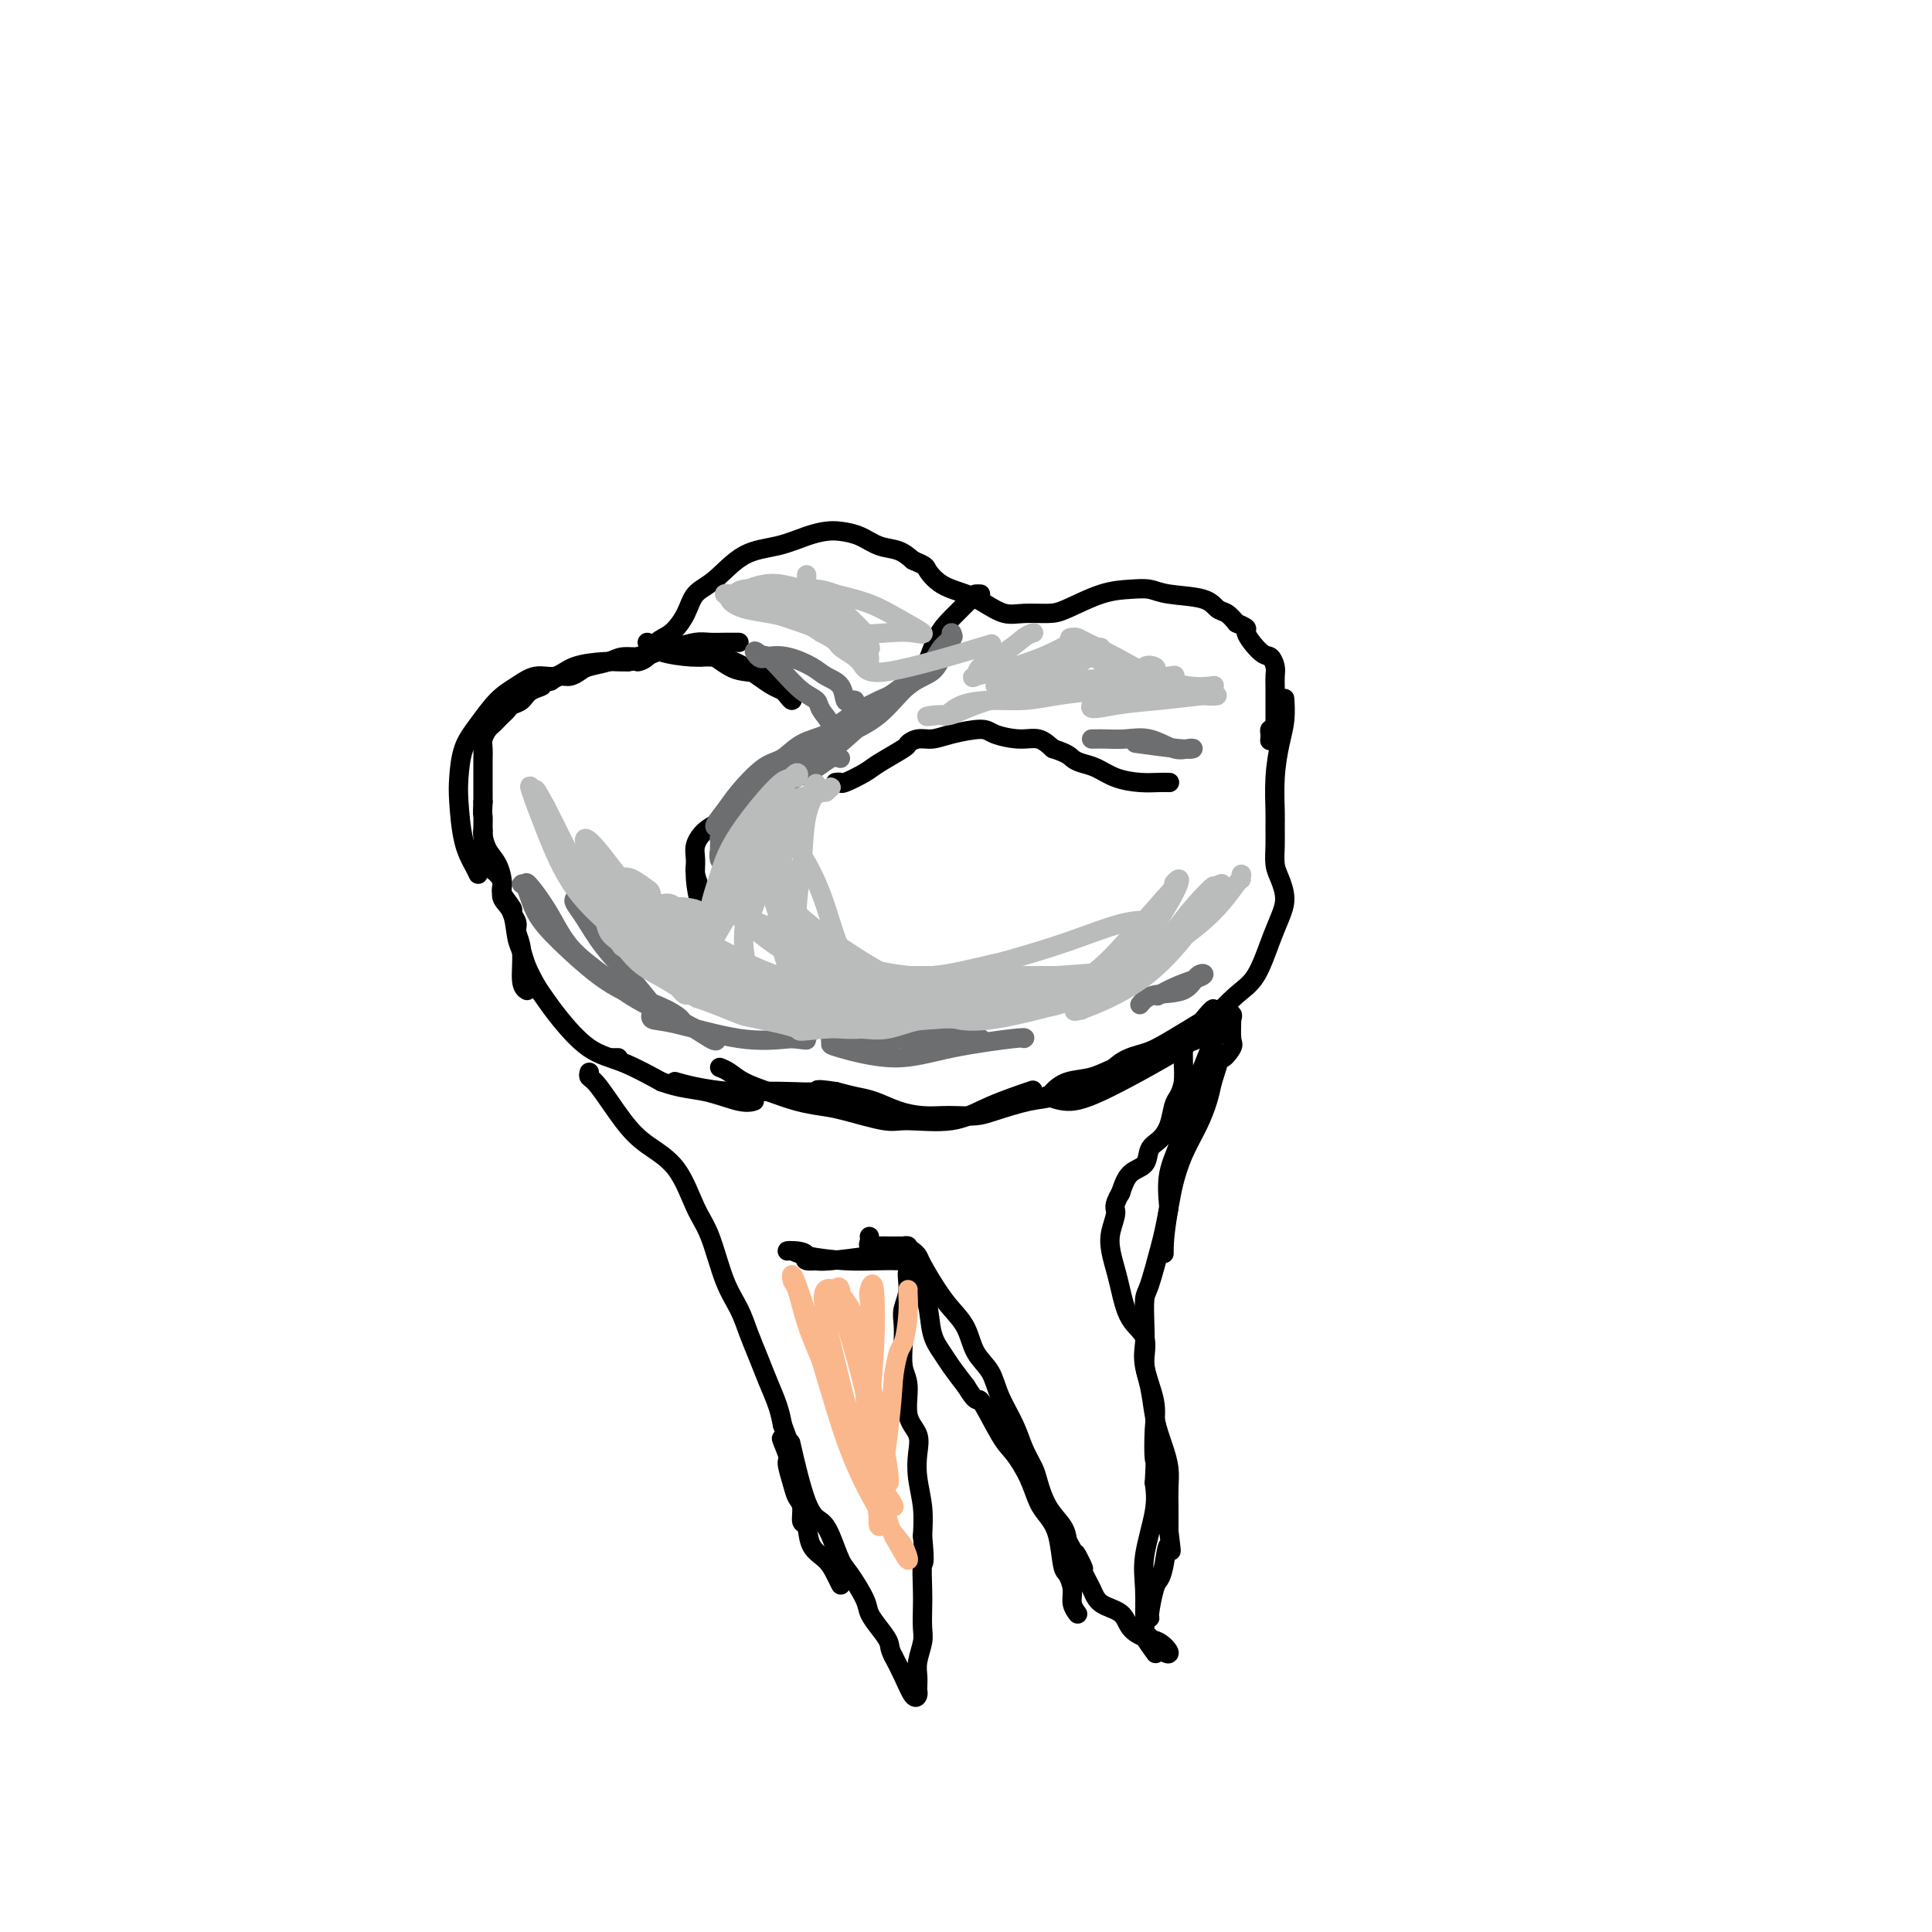 <svg viewBox='0 0 400 400' version='1.1' xmlns='http://www.w3.org/2000/svg' xmlns:xlink='http://www.w3.org/1999/xlink'><g fill='none' stroke='#000000' stroke-width='4' stroke-linecap='round' stroke-linejoin='round'><path d='M99,181c-0.226,-0.492 -0.451,-0.984 -1,-2c-0.549,-1.016 -1.421,-2.556 -2,-5c-0.579,-2.444 -0.865,-5.792 -1,-8c-0.135,-2.208 -0.119,-3.277 0,-5c0.119,-1.723 0.341,-4.102 1,-6c0.659,-1.898 1.754,-3.316 3,-5c1.246,-1.684 2.641,-3.635 4,-5c1.359,-1.365 2.682,-2.145 4,-3c1.318,-0.855 2.632,-1.784 4,-2c1.368,-0.216 2.789,0.282 4,0c1.211,-0.282 2.211,-1.344 4,-2c1.789,-0.656 4.366,-0.907 6,-1c1.634,-0.093 2.324,-0.026 3,0c0.676,0.026 1.338,0.013 2,0'/><path d='M130,137c3.293,-0.447 2.027,-0.065 2,0c-0.027,0.065 1.185,-0.188 2,-1c0.815,-0.812 1.234,-2.182 2,-3c0.766,-0.818 1.879,-1.084 3,-2c1.121,-0.916 2.251,-2.482 3,-4c0.749,-1.518 1.116,-2.988 2,-4c0.884,-1.012 2.284,-1.567 4,-3c1.716,-1.433 3.746,-3.743 6,-5c2.254,-1.257 4.731,-1.459 7,-2c2.269,-0.541 4.329,-1.420 6,-2c1.671,-0.580 2.954,-0.861 4,-1c1.046,-0.139 1.855,-0.137 3,0c1.145,0.137 2.627,0.408 4,1c1.373,0.592 2.639,1.506 4,2c1.361,0.494 2.817,0.570 4,1c1.183,0.430 2.091,1.215 3,2'/><path d='M189,116c2.886,1.225 2.600,1.288 3,2c0.400,0.712 1.487,2.071 3,3c1.513,0.929 3.451,1.426 5,2c1.549,0.574 2.708,1.225 4,2c1.292,0.775 2.718,1.676 4,2c1.282,0.324 2.422,0.073 4,0c1.578,-0.073 3.595,0.032 5,0c1.405,-0.032 2.199,-0.201 4,-1c1.801,-0.799 4.608,-2.226 7,-3c2.392,-0.774 4.370,-0.894 6,-1c1.630,-0.106 2.912,-0.198 4,0c1.088,0.198 1.982,0.686 4,1c2.018,0.314 5.159,0.455 7,1c1.841,0.545 2.380,1.493 3,2c0.620,0.507 1.320,0.573 2,1c0.680,0.427 1.340,1.213 2,2'/><path d='M256,129c3.084,1.302 1.793,1.059 2,2c0.207,0.941 1.912,3.068 3,4c1.088,0.932 1.560,0.668 2,1c0.440,0.332 0.850,1.260 1,2c0.150,0.740 0.040,1.294 0,2c-0.040,0.706 -0.011,1.566 0,2c0.011,0.434 0.003,0.444 0,1c-0.003,0.556 -0.001,1.658 0,2c0.001,0.342 -0.000,-0.078 0,0c0.000,0.078 0.001,0.652 0,1c-0.001,0.348 -0.004,0.471 0,1c0.004,0.529 0.015,1.465 0,2c-0.015,0.535 -0.056,0.669 0,1c0.056,0.331 0.207,0.858 0,1c-0.207,0.142 -0.774,-0.102 -1,0c-0.226,0.102 -0.113,0.551 0,1'/><path d='M263,152c-0.167,2.333 -0.083,1.167 0,0'/><path d='M173,162c0.417,-0.051 0.834,-0.101 1,0c0.166,0.101 0.082,0.354 1,0c0.918,-0.354 2.840,-1.314 4,-2c1.160,-0.686 1.559,-1.097 3,-2c1.441,-0.903 3.923,-2.297 5,-3c1.077,-0.703 0.751,-0.715 1,-1c0.249,-0.285 1.075,-0.844 2,-1c0.925,-0.156 1.948,0.092 3,0c1.052,-0.092 2.133,-0.524 4,-1c1.867,-0.476 4.520,-0.998 6,-1c1.480,-0.002 1.789,0.515 3,1c1.211,0.485 3.326,0.938 5,1c1.674,0.062 2.907,-0.268 4,0c1.093,0.268 2.047,1.134 3,2'/><path d='M218,155c3.141,1.020 3.494,1.569 4,2c0.506,0.431 1.164,0.742 2,1c0.836,0.258 1.849,0.461 3,1c1.151,0.539 2.438,1.412 4,2c1.562,0.588 3.398,0.889 5,1c1.602,0.111 2.970,0.030 4,0c1.030,-0.030 1.723,-0.009 2,0c0.277,0.009 0.139,0.004 0,0'/><path d='M144,179c-0.077,0.588 -0.154,1.175 0,2c0.154,0.825 0.539,1.886 1,3c0.461,1.114 0.998,2.279 1,3c0.002,0.721 -0.530,0.996 -1,0c-0.470,-0.996 -0.877,-3.264 -1,-5c-0.123,-1.736 0.037,-2.942 0,-4c-0.037,-1.058 -0.272,-1.969 0,-3c0.272,-1.031 1.052,-2.184 2,-3c0.948,-0.816 2.063,-1.297 3,-2c0.937,-0.703 1.696,-1.630 2,-2c0.304,-0.370 0.152,-0.185 0,0'/><path d='M203,123c-0.410,-0.014 -0.820,-0.028 -1,0c-0.180,0.028 -0.129,0.099 -1,1c-0.871,0.901 -2.664,2.634 -4,4c-1.336,1.366 -2.214,2.366 -3,4c-0.786,1.634 -1.481,3.901 -2,5c-0.519,1.099 -0.863,1.028 -1,1c-0.137,-0.028 -0.069,-0.014 0,0'/><path d='M134,133c0.679,0.729 1.357,1.459 3,2c1.643,0.541 4.250,0.894 6,1c1.750,0.106 2.644,-0.035 4,0c1.356,0.035 3.175,0.246 5,1c1.825,0.754 3.656,2.049 5,3c1.344,0.951 2.202,1.556 3,2c0.798,0.444 1.538,0.725 2,1c0.462,0.275 0.647,0.544 1,1c0.353,0.456 0.874,1.101 1,1c0.126,-0.101 -0.143,-0.947 -1,-2c-0.857,-1.053 -2.302,-2.313 -4,-3c-1.698,-0.687 -3.649,-0.800 -5,-1c-1.351,-0.200 -2.100,-0.486 -3,-1c-0.900,-0.514 -1.950,-1.257 -3,-2'/><path d='M148,136c-2.796,-1.119 -2.287,0.082 -3,0c-0.713,-0.082 -2.647,-1.447 -4,-2c-1.353,-0.553 -2.126,-0.292 -3,0c-0.874,0.292 -1.851,0.617 -3,1c-1.149,0.383 -2.471,0.824 -3,1c-0.529,0.176 -0.264,0.088 0,0'/><path d='M153,133c-0.805,0.002 -1.611,0.004 -2,0c-0.389,-0.004 -0.362,-0.012 -1,0c-0.638,0.012 -1.940,0.046 -3,0c-1.060,-0.046 -1.876,-0.171 -3,0c-1.124,0.171 -2.554,0.637 -4,1c-1.446,0.363 -2.909,0.622 -4,1c-1.091,0.378 -1.811,0.874 -3,1c-1.189,0.126 -2.846,-0.120 -4,0c-1.154,0.120 -1.804,0.606 -3,1c-1.196,0.394 -2.939,0.697 -4,1c-1.061,0.303 -1.439,0.607 -2,1c-0.561,0.393 -1.305,0.875 -2,1c-0.695,0.125 -1.341,-0.107 -2,0c-0.659,0.107 -1.329,0.554 -2,1'/><path d='M114,141c-6.390,1.432 -2.864,1.014 -2,1c0.864,-0.014 -0.934,0.378 -2,1c-1.066,0.622 -1.399,1.476 -2,2c-0.601,0.524 -1.471,0.718 -2,1c-0.529,0.282 -0.719,0.652 -1,1c-0.281,0.348 -0.653,0.674 -1,1c-0.347,0.326 -0.667,0.653 -1,1c-0.333,0.347 -0.678,0.713 -1,1c-0.322,0.287 -0.622,0.496 -1,1c-0.378,0.504 -0.833,1.303 -1,2c-0.167,0.697 -0.045,1.292 0,2c0.045,0.708 0.012,1.530 0,2c-0.012,0.470 -0.003,0.590 0,1c0.003,0.410 0.001,1.110 0,2c-0.001,0.890 -0.000,1.968 0,3c0.000,1.032 0.000,2.016 0,3'/><path d='M100,166c-0.154,2.922 -0.039,2.726 0,3c0.039,0.274 0.003,1.018 0,2c-0.003,0.982 0.028,2.203 0,3c-0.028,0.797 -0.115,1.171 0,2c0.115,0.829 0.431,2.114 1,3c0.569,0.886 1.391,1.374 2,2c0.609,0.626 1.004,1.389 1,2c-0.004,0.611 -0.409,1.069 0,2c0.409,0.931 1.630,2.336 2,3c0.370,0.664 -0.112,0.587 0,1c0.112,0.413 0.818,1.316 1,2c0.182,0.684 -0.161,1.150 0,2c0.161,0.850 0.827,2.083 1,4c0.173,1.917 -0.146,4.516 0,6c0.146,1.484 0.756,1.853 1,2c0.244,0.147 0.122,0.074 0,0'/><path d='M100,172c-0.062,0.147 -0.123,0.294 0,1c0.123,0.706 0.432,1.972 1,3c0.568,1.028 1.395,1.819 2,3c0.605,1.181 0.988,2.753 1,4c0.012,1.247 -0.349,2.170 0,3c0.349,0.830 1.406,1.566 2,3c0.594,1.434 0.725,3.566 1,5c0.275,1.434 0.693,2.169 1,3c0.307,0.831 0.502,1.756 1,3c0.498,1.244 1.298,2.807 2,4c0.702,1.193 1.304,2.016 2,3c0.696,0.984 1.486,2.130 3,4c1.514,1.870 3.754,4.465 6,6c2.246,1.535 4.499,2.010 7,3c2.501,0.990 5.251,2.495 8,4'/><path d='M137,224c3.982,1.415 6.439,1.451 9,2c2.561,0.549 5.228,1.609 7,2c1.772,0.391 2.649,0.112 3,0c0.351,-0.112 0.175,-0.056 0,0'/><path d='M149,221c0.618,0.242 1.235,0.485 2,1c0.765,0.515 1.677,1.303 3,2c1.323,0.697 3.057,1.305 5,2c1.943,0.695 4.094,1.478 6,2c1.906,0.522 3.568,0.783 5,1c1.432,0.217 2.633,0.390 5,1c2.367,0.610 5.900,1.659 8,2c2.100,0.341 2.767,-0.025 5,0c2.233,0.025 6.031,0.440 9,0c2.969,-0.440 5.107,-1.734 8,-3c2.893,-1.266 6.541,-2.505 8,-3c1.459,-0.495 0.730,-0.248 0,0'/><path d='M266,145c-0.022,-0.344 -0.044,-0.688 0,0c0.044,0.688 0.155,2.409 0,4c-0.155,1.591 -0.577,3.051 -1,5c-0.423,1.949 -0.846,4.388 -1,7c-0.154,2.612 -0.039,5.398 0,7c0.039,1.602 0.001,2.021 0,3c-0.001,0.979 0.036,2.519 0,4c-0.036,1.481 -0.144,2.903 0,4c0.144,1.097 0.542,1.869 1,3c0.458,1.131 0.977,2.622 1,4c0.023,1.378 -0.450,2.643 -1,4c-0.550,1.357 -1.178,2.807 -2,5c-0.822,2.193 -1.837,5.129 -3,7c-1.163,1.871 -2.475,2.677 -4,4c-1.525,1.323 -3.262,3.161 -5,5'/><path d='M251,211c-1.923,2.247 -2.229,3.364 -3,4c-0.771,0.636 -2.007,0.790 -3,1c-0.993,0.210 -1.742,0.475 -3,1c-1.258,0.525 -3.023,1.310 -5,2c-1.977,0.690 -4.165,1.285 -6,2c-1.835,0.715 -3.318,1.549 -5,2c-1.682,0.451 -3.565,0.518 -5,1c-1.435,0.482 -2.423,1.380 -3,2c-0.577,0.620 -0.744,0.961 -1,1c-0.256,0.039 -0.601,-0.224 0,0c0.601,0.224 2.148,0.933 4,1c1.852,0.067 4.007,-0.510 9,-3c4.993,-2.490 12.823,-6.894 16,-9c3.177,-2.106 1.702,-1.913 2,-3c0.298,-1.087 2.371,-3.453 3,-4c0.629,-0.547 -0.185,0.727 -1,2'/><path d='M250,211c1.808,-1.426 -3.671,2.008 -7,4c-3.329,1.992 -4.508,2.541 -6,3c-1.492,0.459 -3.298,0.829 -5,2c-1.702,1.171 -3.299,3.143 -5,4c-1.701,0.857 -3.507,0.597 -5,1c-1.493,0.403 -2.672,1.467 -4,2c-1.328,0.533 -2.805,0.535 -5,1c-2.195,0.465 -5.107,1.393 -7,2c-1.893,0.607 -2.767,0.893 -4,1c-1.233,0.107 -2.826,0.036 -4,0c-1.174,-0.036 -1.931,-0.037 -3,0c-1.069,0.037 -2.452,0.112 -4,0c-1.548,-0.112 -3.260,-0.412 -5,-1c-1.740,-0.588 -3.507,-1.466 -5,-2c-1.493,-0.534 -2.712,-0.724 -4,-1c-1.288,-0.276 -2.644,-0.638 -4,-1'/><path d='M173,226c-5.107,-0.774 -3.373,-0.210 -4,0c-0.627,0.210 -3.615,0.067 -6,0c-2.385,-0.067 -4.166,-0.056 -6,0c-1.834,0.056 -3.721,0.159 -6,0c-2.279,-0.159 -4.951,-0.579 -7,-1c-2.049,-0.421 -3.475,-0.844 -4,-1c-0.525,-0.156 -0.150,-0.045 0,0c0.150,0.045 0.075,0.022 0,0'/><path d='M128,219c-0.417,0.000 -0.833,0.000 -1,0c-0.167,0.000 -0.083,0.000 0,0'/><path d='M122,222c-0.104,0.375 -0.209,0.750 0,1c0.209,0.250 0.730,0.377 2,2c1.270,1.623 3.288,4.744 5,7c1.712,2.256 3.119,3.649 5,5c1.881,1.351 4.237,2.660 6,5c1.763,2.340 2.934,5.710 4,8c1.066,2.290 2.029,3.500 3,6c0.971,2.500 1.951,6.288 3,9c1.049,2.712 2.169,4.346 3,6c0.831,1.654 1.375,3.327 2,5c0.625,1.673 1.333,3.345 2,5c0.667,1.655 1.295,3.292 2,5c0.705,1.708 1.487,3.488 2,5c0.513,1.512 0.756,2.756 1,4'/><path d='M162,295c3.339,8.715 0.687,4.002 0,3c-0.687,-1.002 0.590,1.708 1,3c0.410,1.292 -0.049,1.166 0,2c0.049,0.834 0.605,2.626 1,4c0.395,1.374 0.629,2.328 1,3c0.371,0.672 0.880,1.061 1,2c0.120,0.939 -0.147,2.429 0,3c0.147,0.571 0.709,0.223 1,1c0.291,0.777 0.313,2.678 1,4c0.687,1.322 2.040,2.066 3,3c0.960,0.934 1.528,2.059 2,3c0.472,0.941 0.849,1.697 1,2c0.151,0.303 0.075,0.151 0,0'/><path d='M180,256c0.046,0.309 0.091,0.619 0,1c-0.091,0.381 -0.319,0.834 0,1c0.319,0.166 1.186,0.045 2,0c0.814,-0.045 1.576,-0.013 2,0c0.424,0.013 0.511,0.006 1,0c0.489,-0.006 1.381,-0.013 2,0c0.619,0.013 0.965,0.046 1,0c0.035,-0.046 -0.242,-0.170 -1,0c-0.758,0.170 -1.997,0.633 -3,1c-1.003,0.367 -1.770,0.637 -4,1c-2.230,0.363 -5.923,0.818 -8,1c-2.077,0.182 -2.539,0.091 -3,0'/><path d='M169,261c-3.306,0.299 -2.072,-0.453 -2,-1c0.072,-0.547 -1.018,-0.889 -2,-1c-0.982,-0.111 -1.856,0.009 -2,0c-0.144,-0.009 0.440,-0.146 1,0c0.560,0.146 1.095,0.575 3,1c1.905,0.425 5.182,0.844 8,1c2.818,0.156 5.179,0.048 7,0c1.821,-0.048 3.103,-0.036 4,0c0.897,0.036 1.409,0.096 2,1c0.591,0.904 1.260,2.653 2,4c0.740,1.347 1.552,2.292 2,4c0.448,1.708 0.532,4.180 1,6c0.468,1.820 1.318,2.990 2,4c0.682,1.010 1.195,1.860 2,3c0.805,1.140 1.903,2.570 3,4'/><path d='M200,287c2.640,4.325 2.240,2.138 3,3c0.760,0.862 2.679,4.772 4,7c1.321,2.228 2.045,2.774 3,4c0.955,1.226 2.140,3.130 3,5c0.860,1.870 1.396,3.704 2,5c0.604,1.296 1.276,2.055 2,3c0.724,0.945 1.499,2.077 2,4c0.501,1.923 0.726,4.638 1,6c0.274,1.362 0.595,1.370 1,2c0.405,0.630 0.892,1.880 1,3c0.108,1.120 -0.163,2.109 0,3c0.163,0.891 0.761,1.683 1,2c0.239,0.317 0.120,0.158 0,0'/><path d='M245,214c-0.002,0.261 -0.003,0.521 0,1c0.003,0.479 0.012,1.176 0,2c-0.012,0.824 -0.044,1.774 0,3c0.044,1.226 0.164,2.727 0,4c-0.164,1.273 -0.611,2.318 -1,3c-0.389,0.682 -0.718,1.002 -1,2c-0.282,0.998 -0.516,2.675 -1,4c-0.484,1.325 -1.218,2.300 -2,3c-0.782,0.700 -1.612,1.126 -2,2c-0.388,0.874 -0.335,2.197 -1,3c-0.665,0.803 -2.047,1.087 -3,2c-0.953,0.913 -1.476,2.457 -2,4'/><path d='M232,247c-1.716,2.880 -1.007,3.079 -1,4c0.007,0.921 -0.687,2.564 -1,4c-0.313,1.436 -0.244,2.665 0,4c0.244,1.335 0.663,2.775 1,4c0.337,1.225 0.591,2.233 1,4c0.409,1.767 0.974,4.293 2,6c1.026,1.707 2.513,2.596 3,4c0.487,1.404 -0.024,3.323 0,5c0.024,1.677 0.585,3.113 1,5c0.415,1.887 0.686,4.227 1,6c0.314,1.773 0.673,2.980 1,4c0.327,1.020 0.624,1.853 1,3c0.376,1.147 0.833,2.606 1,4c0.167,1.394 0.045,2.721 0,4c-0.045,1.279 -0.013,2.508 0,4c0.013,1.492 0.006,3.246 0,5'/><path d='M242,317c0.821,6.670 0.374,3.346 0,3c-0.374,-0.346 -0.673,2.285 -1,4c-0.327,1.715 -0.680,2.515 -1,3c-0.320,0.485 -0.608,0.655 -1,2c-0.392,1.345 -0.890,3.865 -1,5c-0.110,1.135 0.167,0.885 0,1c-0.167,0.115 -0.779,0.594 -1,1c-0.221,0.406 -0.052,0.739 0,1c0.052,0.261 -0.014,0.451 0,-1c0.014,-1.451 0.107,-4.544 0,-7c-0.107,-2.456 -0.413,-4.277 0,-7c0.413,-2.723 1.547,-6.350 2,-9c0.453,-2.650 0.227,-4.325 0,-6'/><path d='M239,307c0.318,-5.481 0.113,-4.185 0,-5c-0.113,-0.815 -0.135,-3.742 0,-6c0.135,-2.258 0.428,-3.848 0,-6c-0.428,-2.152 -1.577,-4.865 -2,-7c-0.423,-2.135 -0.121,-3.692 0,-5c0.121,-1.308 0.060,-2.368 0,-4c-0.060,-1.632 -0.118,-3.836 0,-5c0.118,-1.164 0.412,-1.289 1,-3c0.588,-1.711 1.469,-5.008 2,-7c0.531,-1.992 0.712,-2.678 1,-4c0.288,-1.322 0.683,-3.280 1,-5c0.317,-1.720 0.557,-3.201 1,-5c0.443,-1.799 1.088,-3.915 2,-6c0.912,-2.085 2.092,-4.138 3,-6c0.908,-1.862 1.545,-3.532 2,-5c0.455,-1.468 0.727,-2.734 1,-4'/><path d='M251,224c2.497,-7.987 1.741,-5.456 2,-5c0.259,0.456 1.535,-1.165 2,-2c0.465,-0.835 0.119,-0.885 0,-2c-0.119,-1.115 -0.010,-3.297 0,-4c0.010,-0.703 -0.080,0.072 0,0c0.080,-0.072 0.331,-0.990 0,-1c-0.331,-0.010 -1.245,0.888 -2,2c-0.755,1.112 -1.353,2.438 -2,4c-0.647,1.562 -1.344,3.360 -2,5c-0.656,1.640 -1.273,3.122 -2,5c-0.727,1.878 -1.566,4.153 -2,6c-0.434,1.847 -0.463,3.267 -1,5c-0.537,1.733 -1.582,3.781 -2,6c-0.418,2.219 -0.209,4.610 0,7'/><path d='M242,250c-1.000,5.733 -1.000,8.067 -1,9c-0.000,0.933 0.000,0.467 0,0'/><path d='M189,259c0.382,0.322 0.764,0.643 1,1c0.236,0.357 0.327,0.749 1,2c0.673,1.251 1.927,3.362 3,5c1.073,1.638 1.963,2.803 3,4c1.037,1.197 2.221,2.427 3,4c0.779,1.573 1.153,3.491 2,5c0.847,1.509 2.167,2.610 3,4c0.833,1.390 1.178,3.069 2,5c0.822,1.931 2.120,4.112 3,6c0.880,1.888 1.342,3.481 2,5c0.658,1.519 1.510,2.962 2,4c0.490,1.038 0.616,1.670 1,3c0.384,1.330 1.027,3.358 2,5c0.973,1.642 2.278,2.898 3,4c0.722,1.102 0.861,2.051 1,3'/><path d='M221,319c5.371,9.833 2.798,4.415 2,3c-0.798,-1.415 0.180,1.171 1,3c0.820,1.829 1.482,2.900 2,4c0.518,1.100 0.890,2.230 2,3c1.110,0.770 2.957,1.180 4,2c1.043,0.820 1.283,2.050 2,3c0.717,0.950 1.910,1.619 3,2c1.090,0.381 2.076,0.473 3,1c0.924,0.527 1.787,1.488 2,2c0.213,0.512 -0.225,0.575 -1,0c-0.775,-0.575 -1.888,-1.787 -3,-3'/><path d='M238,339c-0.813,-0.703 -0.847,-0.962 -1,-1c-0.153,-0.038 -0.426,0.144 0,1c0.426,0.856 1.550,2.388 2,3c0.450,0.612 0.225,0.306 0,0'/><path d='M190,262c0.235,0.516 0.469,1.033 0,1c-0.469,-0.033 -1.642,-0.615 -2,0c-0.358,0.615 0.099,2.426 0,4c-0.099,1.574 -0.754,2.911 -1,4c-0.246,1.089 -0.082,1.929 0,3c0.082,1.071 0.082,2.372 0,4c-0.082,1.628 -0.246,3.582 0,5c0.246,1.418 0.902,2.299 1,4c0.098,1.701 -0.362,4.221 0,6c0.362,1.779 1.547,2.816 2,4c0.453,1.184 0.173,2.513 0,4c-0.173,1.487 -0.239,3.131 0,5c0.239,1.869 0.783,3.963 1,6c0.217,2.037 0.109,4.019 0,6'/><path d='M191,318c0.619,6.520 0.167,5.320 0,6c-0.167,0.680 -0.048,3.238 0,5c0.048,1.762 0.027,2.727 0,4c-0.027,1.273 -0.060,2.856 0,4c0.060,1.144 0.212,1.851 0,3c-0.212,1.149 -0.788,2.742 -1,4c-0.212,1.258 -0.059,2.183 0,3c0.059,0.817 0.024,1.528 0,2c-0.024,0.472 -0.037,0.707 0,1c0.037,0.293 0.123,0.646 0,1c-0.123,0.354 -0.456,0.711 -1,0c-0.544,-0.711 -1.298,-2.489 -2,-4c-0.702,-1.511 -1.351,-2.756 -2,-4'/><path d='M185,343c-0.910,-1.621 -0.684,-2.175 -1,-3c-0.316,-0.825 -1.173,-1.923 -2,-3c-0.827,-1.077 -1.625,-2.133 -2,-3c-0.375,-0.867 -0.326,-1.545 -1,-3c-0.674,-1.455 -2.070,-3.686 -3,-5c-0.930,-1.314 -1.395,-1.710 -2,-3c-0.605,-1.290 -1.350,-3.476 -2,-5c-0.650,-1.524 -1.205,-2.388 -2,-3c-0.795,-0.612 -1.829,-0.972 -3,-4c-1.171,-3.028 -2.477,-8.722 -3,-11c-0.523,-2.278 -0.261,-1.139 0,0'/></g>
<g fill='none' stroke='#6D6E70' stroke-width='4' stroke-linecap='round' stroke-linejoin='round'><path d='M119,186c-0.142,0.223 -0.285,0.446 0,1c0.285,0.554 0.997,1.441 2,3c1.003,1.559 2.299,3.792 4,6c1.701,2.208 3.809,4.390 6,7c2.191,2.610 4.464,5.647 6,7c1.536,1.353 2.333,1.022 3,1c0.667,-0.022 1.204,0.263 1,0c-0.204,-0.263 -1.150,-1.076 -3,-2c-1.850,-0.924 -4.603,-1.960 -7,-3c-2.397,-1.040 -4.436,-2.082 -7,-4c-2.564,-1.918 -5.651,-4.710 -8,-7c-2.349,-2.290 -3.960,-4.078 -5,-6c-1.040,-1.922 -1.511,-3.979 -2,-5c-0.489,-1.021 -0.997,-1.006 -1,-1c-0.003,0.006 0.498,0.003 1,0'/><path d='M109,183c-0.386,-1.128 2.147,2.051 4,5c1.853,2.949 3.024,5.669 5,8c1.976,2.331 4.757,4.273 7,6c2.243,1.727 3.948,3.237 7,5c3.052,1.763 7.450,3.777 10,5c2.550,1.223 3.251,1.653 4,2c0.749,0.347 1.546,0.610 2,1c0.454,0.390 0.564,0.907 -1,0c-1.564,-0.907 -4.803,-3.237 -7,-4c-2.197,-0.763 -3.351,0.041 -4,0c-0.649,-0.041 -0.793,-0.928 -1,-1c-0.207,-0.072 -0.478,0.671 0,1c0.478,0.329 1.706,0.242 5,1c3.294,0.758 8.656,2.359 13,3c4.344,0.641 7.672,0.320 11,0'/><path d='M164,215c4.800,0.622 2.800,0.178 2,0c-0.800,-0.178 -0.400,-0.089 0,0'/><path d='M173,213c0.557,0.309 1.113,0.619 2,1c0.887,0.381 2.104,0.834 4,1c1.896,0.166 4.472,0.045 7,0c2.528,-0.045 5.010,-0.016 7,0c1.990,0.016 3.488,0.018 5,0c1.512,-0.018 3.037,-0.055 4,0c0.963,0.055 1.363,0.200 1,0c-0.363,-0.200 -1.487,-0.747 -3,-1c-1.513,-0.253 -3.413,-0.211 -6,0c-2.587,0.211 -5.862,0.593 -8,1c-2.138,0.407 -3.140,0.841 -4,1c-0.860,0.159 -1.578,0.043 -2,0c-0.422,-0.043 -0.549,-0.012 -1,0c-0.451,0.012 -1.225,0.006 -2,0'/><path d='M177,216c-4.503,-0.076 -3.260,-0.765 -3,-1c0.260,-0.235 -0.462,-0.015 -1,0c-0.538,0.015 -0.893,-0.173 -1,0c-0.107,0.173 0.035,0.708 0,1c-0.035,0.292 -0.248,0.341 2,1c2.248,0.659 6.956,1.928 11,2c4.044,0.072 7.424,-1.053 12,-2c4.576,-0.947 10.347,-1.717 13,-2c2.653,-0.283 2.186,-0.081 2,0c-0.186,0.081 -0.093,0.040 0,0'/><path d='M236,208c0.663,-0.820 1.326,-1.640 3,-2c1.674,-0.360 4.361,-0.261 6,-1c1.639,-0.739 2.232,-2.317 3,-3c0.768,-0.683 1.711,-0.472 1,0c-0.711,0.472 -3.076,1.204 -5,2c-1.924,0.796 -3.407,1.656 -4,2c-0.593,0.344 -0.297,0.172 0,0'/><path d='M174,157c-0.602,-0.180 -1.204,-0.359 -2,0c-0.796,0.359 -1.788,1.257 -3,2c-1.212,0.743 -2.646,1.333 -4,2c-1.354,0.667 -2.629,1.413 -4,2c-1.371,0.587 -2.836,1.014 -4,2c-1.164,0.986 -2.025,2.529 -3,4c-0.975,1.471 -2.064,2.869 -3,4c-0.936,1.131 -1.721,1.995 -2,3c-0.279,1.005 -0.053,2.151 0,2c0.053,-0.151 -0.067,-1.600 0,-3c0.067,-1.400 0.322,-2.751 1,-4c0.678,-1.249 1.780,-2.397 3,-4c1.220,-1.603 2.559,-3.662 4,-5c1.441,-1.338 2.983,-1.954 5,-3c2.017,-1.046 4.508,-2.523 7,-4'/><path d='M169,155c2.868,-1.607 4.039,-2.126 6,-3c1.961,-0.874 4.711,-2.103 7,-4c2.289,-1.897 4.118,-4.461 6,-6c1.882,-1.539 3.818,-2.052 5,-3c1.182,-0.948 1.611,-2.332 2,-3c0.389,-0.668 0.737,-0.619 1,-1c0.263,-0.381 0.439,-1.192 0,-1c-0.439,0.192 -1.495,1.389 -3,3c-1.505,1.611 -3.460,3.638 -5,5c-1.540,1.362 -2.667,2.058 -5,4c-2.333,1.942 -5.873,5.129 -8,7c-2.127,1.871 -2.842,2.427 -4,3c-1.158,0.573 -2.759,1.164 -4,2c-1.241,0.836 -2.120,1.918 -3,3'/><path d='M164,161c-5.245,4.157 -2.858,2.050 -3,2c-0.142,-0.050 -2.812,1.958 -4,3c-1.188,1.042 -0.893,1.119 -1,1c-0.107,-0.119 -0.617,-0.434 -1,0c-0.383,0.434 -0.641,1.618 -1,2c-0.359,0.382 -0.821,-0.038 -1,0c-0.179,0.038 -0.076,0.534 0,1c0.076,0.466 0.126,0.901 0,1c-0.126,0.099 -0.426,-0.139 -1,0c-0.574,0.139 -1.422,0.656 -2,1c-0.578,0.344 -0.886,0.516 -1,1c-0.114,0.484 -0.032,1.281 0,1c0.032,-0.281 0.016,-1.641 0,-3'/><path d='M149,171c-2.209,1.035 -0.231,-1.379 1,-3c1.231,-1.621 1.716,-2.450 3,-4c1.284,-1.550 3.369,-3.821 5,-5c1.631,-1.179 2.809,-1.268 4,-2c1.191,-0.732 2.396,-2.108 4,-3c1.604,-0.892 3.606,-1.299 5,-2c1.394,-0.701 2.179,-1.696 4,-3c1.821,-1.304 4.678,-2.916 7,-4c2.322,-1.084 4.111,-1.640 6,-3c1.889,-1.360 3.879,-3.525 5,-5c1.121,-1.475 1.373,-2.261 2,-3c0.627,-0.739 1.630,-1.430 2,-2c0.370,-0.570 0.106,-1.020 0,-1c-0.106,0.020 -0.053,0.510 0,1'/><path d='M197,132c1.068,-1.005 -0.762,1.484 -2,3c-1.238,1.516 -1.883,2.059 -3,3c-1.117,0.941 -2.704,2.280 -5,4c-2.296,1.720 -5.299,3.821 -7,5c-1.701,1.179 -2.100,1.435 -3,2c-0.900,0.565 -2.301,1.438 -3,2c-0.699,0.562 -0.697,0.813 -1,1c-0.303,0.187 -0.912,0.308 -1,0c-0.088,-0.308 0.346,-1.047 0,-2c-0.346,-0.953 -1.472,-2.119 -2,-3c-0.528,-0.881 -0.456,-1.476 -1,-2c-0.544,-0.524 -1.702,-0.975 -3,-2c-1.298,-1.025 -2.734,-2.622 -4,-4c-1.266,-1.378 -2.362,-2.537 -3,-3c-0.638,-0.463 -0.819,-0.232 -1,0'/><path d='M158,136c-2.777,-2.327 -1.720,-0.645 -1,0c0.720,0.645 1.104,0.254 2,0c0.896,-0.254 2.306,-0.372 4,0c1.694,0.372 3.672,1.234 5,2c1.328,0.766 2.006,1.435 3,2c0.994,0.565 2.305,1.027 3,2c0.695,0.973 0.774,2.457 1,3c0.226,0.543 0.599,0.146 1,0c0.401,-0.146 0.829,-0.042 1,0c0.171,0.042 0.086,0.021 0,0'/><path d='M226,153c0.286,0.004 0.572,0.009 1,0c0.428,-0.009 0.997,-0.030 2,0c1.003,0.030 2.442,0.113 4,0c1.558,-0.113 3.237,-0.422 5,0c1.763,0.422 3.609,1.573 5,2c1.391,0.427 2.326,0.128 3,0c0.674,-0.128 1.088,-0.086 1,0c-0.088,0.086 -0.678,0.215 -3,0c-2.322,-0.215 -6.378,-0.776 -8,-1c-1.622,-0.224 -0.811,-0.112 0,0'/></g>
<g fill='none' stroke='#BABBBB' stroke-width='4' stroke-linecap='round' stroke-linejoin='round'><path d='M164,167c0.112,-0.387 0.223,-0.773 0,0c-0.223,0.773 -0.782,2.707 -2,4c-1.218,1.293 -3.095,1.946 -4,4c-0.905,2.054 -0.837,5.508 -1,8c-0.163,2.492 -0.558,4.020 -1,5c-0.442,0.980 -0.930,1.410 -1,2c-0.070,0.590 0.279,1.340 0,1c-0.279,-0.340 -1.184,-1.768 -1,-4c0.184,-2.232 1.458,-5.266 2,-8c0.542,-2.734 0.352,-5.167 1,-7c0.648,-1.833 2.134,-3.065 3,-4c0.866,-0.935 1.110,-1.574 2,-2c0.890,-0.426 2.424,-0.640 4,-1c1.576,-0.360 3.194,-0.866 4,-1c0.806,-0.134 0.802,0.105 1,0c0.198,-0.105 0.599,-0.552 1,-1'/><path d='M172,163c0.604,-0.042 -2.886,1.353 -6,3c-3.114,1.647 -5.853,3.546 -8,6c-2.147,2.454 -3.703,5.462 -5,8c-1.297,2.538 -2.335,4.604 -3,6c-0.665,1.396 -0.956,2.121 -1,3c-0.044,0.879 0.158,1.912 0,2c-0.158,0.088 -0.676,-0.770 0,-3c0.676,-2.230 2.547,-5.832 4,-9c1.453,-3.168 2.489,-5.901 4,-9c1.511,-3.099 3.498,-6.563 5,-8c1.502,-1.437 2.520,-0.849 3,-1c0.480,-0.151 0.423,-1.043 0,-1c-0.423,0.043 -1.211,1.022 -2,2'/><path d='M163,162c0.398,-2.650 -5.606,4.225 -9,9c-3.394,4.775 -4.177,7.451 -5,10c-0.823,2.549 -1.688,4.971 -2,7c-0.312,2.029 -0.073,3.663 0,5c0.073,1.337 -0.021,2.376 0,3c0.021,0.624 0.156,0.833 0,1c-0.156,0.167 -0.602,0.290 0,-1c0.602,-1.290 2.253,-3.994 4,-7c1.747,-3.006 3.591,-6.313 5,-9c1.409,-2.687 2.382,-4.753 3,-6c0.618,-1.247 0.881,-1.673 1,-2c0.119,-0.327 0.096,-0.554 -1,1c-1.096,1.554 -3.263,4.891 -5,8c-1.737,3.109 -3.045,5.991 -4,8c-0.955,2.009 -1.559,3.145 -2,4c-0.441,0.855 -0.721,1.427 -1,2'/><path d='M147,195c-1.764,3.250 -0.173,0.874 1,-1c1.173,-1.874 1.926,-3.246 3,-5c1.074,-1.754 2.467,-3.890 3,-5c0.533,-1.110 0.207,-1.195 0,-1c-0.207,0.195 -0.295,0.668 -1,2c-0.705,1.332 -2.029,3.521 -3,5c-0.971,1.479 -1.591,2.249 -2,3c-0.409,0.751 -0.607,1.484 -1,2c-0.393,0.516 -0.982,0.815 -1,1c-0.018,0.185 0.536,0.257 1,-1c0.464,-1.257 0.839,-3.843 1,-5c0.161,-1.157 0.110,-0.885 0,-1c-0.110,-0.115 -0.277,-0.619 -1,0c-0.723,0.619 -2.002,2.359 -3,4c-0.998,1.641 -1.714,3.183 -2,4c-0.286,0.817 -0.143,0.908 0,1'/><path d='M142,198c-1.890,2.412 -0.614,1.441 0,1c0.614,-0.441 0.566,-0.351 1,-1c0.434,-0.649 1.351,-2.038 2,-3c0.649,-0.962 1.032,-1.498 1,-2c-0.032,-0.502 -0.479,-0.972 -1,-1c-0.521,-0.028 -1.116,0.385 -2,1c-0.884,0.615 -2.058,1.431 -3,2c-0.942,0.569 -1.654,0.890 -2,2c-0.346,1.110 -0.328,3.008 0,4c0.328,0.992 0.967,1.078 2,1c1.033,-0.078 2.462,-0.322 4,-2c1.538,-1.678 3.186,-4.792 4,-7c0.814,-2.208 0.796,-3.509 1,-4c0.204,-0.491 0.632,-0.171 0,0c-0.632,0.171 -2.323,0.192 -4,1c-1.677,0.808 -3.338,2.404 -5,4'/><path d='M140,194c-2.068,1.509 -2.739,2.782 -3,4c-0.261,1.218 -0.111,2.381 0,3c0.111,0.619 0.185,0.695 1,1c0.815,0.305 2.372,0.839 4,0c1.628,-0.839 3.328,-3.050 4,-5c0.672,-1.950 0.317,-3.639 0,-5c-0.317,-1.361 -0.597,-2.393 -1,-3c-0.403,-0.607 -0.931,-0.788 -2,-1c-1.069,-0.212 -2.680,-0.455 -4,0c-1.320,0.455 -2.348,1.609 -3,3c-0.652,1.391 -0.928,3.020 -1,4c-0.072,0.980 0.061,1.312 0,2c-0.061,0.688 -0.315,1.731 0,2c0.315,0.269 1.200,-0.235 2,-1c0.800,-0.765 1.514,-1.790 2,-3c0.486,-1.210 0.743,-2.605 1,-4'/><path d='M140,191c0.851,-1.843 0.477,-2.449 0,-3c-0.477,-0.551 -1.057,-1.046 -2,-1c-0.943,0.046 -2.250,0.633 -3,1c-0.750,0.367 -0.944,0.514 -1,1c-0.056,0.486 0.027,1.313 0,2c-0.027,0.687 -0.163,1.235 0,2c0.163,0.765 0.625,1.746 1,2c0.375,0.254 0.663,-0.220 1,-1c0.337,-0.780 0.722,-1.865 1,-3c0.278,-1.135 0.449,-2.320 0,-3c-0.449,-0.680 -1.519,-0.855 -2,-1c-0.481,-0.145 -0.372,-0.260 -1,0c-0.628,0.260 -1.993,0.894 -3,2c-1.007,1.106 -1.656,2.682 -2,4c-0.344,1.318 -0.384,2.376 0,3c0.384,0.624 1.192,0.812 2,1'/><path d='M131,197c0.355,0.754 0.244,0.640 1,0c0.756,-0.640 2.380,-1.806 3,-4c0.620,-2.194 0.236,-5.417 0,-7c-0.236,-1.583 -0.323,-1.527 -1,-2c-0.677,-0.473 -1.945,-1.476 -3,-2c-1.055,-0.524 -1.898,-0.569 -3,0c-1.102,0.569 -2.464,1.752 -3,3c-0.536,1.248 -0.248,2.560 0,4c0.248,1.440 0.454,3.008 1,4c0.546,0.992 1.430,1.409 2,2c0.570,0.591 0.824,1.357 1,1c0.176,-0.357 0.274,-1.838 -1,-4c-1.274,-2.162 -3.920,-5.005 -6,-8c-2.080,-2.995 -3.594,-6.141 -5,-9c-1.406,-2.859 -2.703,-5.429 -4,-8'/><path d='M113,167c-2.721,-4.957 -2.024,-3.351 -2,-3c0.024,0.351 -0.624,-0.553 -1,-1c-0.376,-0.447 -0.479,-0.436 0,1c0.479,1.436 1.542,4.298 3,8c1.458,3.702 3.311,8.243 6,12c2.689,3.757 6.213,6.728 10,10c3.787,3.272 7.838,6.843 10,9c2.162,2.157 2.434,2.900 3,3c0.566,0.100 1.425,-0.441 2,0c0.575,0.441 0.867,1.865 -1,-1c-1.867,-2.865 -5.893,-10.019 -9,-15c-3.107,-4.981 -5.297,-7.789 -7,-10c-1.703,-2.211 -2.920,-3.826 -4,-5c-1.080,-1.174 -2.023,-1.907 -2,-1c0.023,0.907 1.011,3.453 2,6'/><path d='M123,180c1.290,2.812 4.514,7.343 8,11c3.486,3.657 7.235,6.442 11,9c3.765,2.558 7.545,4.891 11,6c3.455,1.109 6.584,0.994 9,1c2.416,0.006 4.118,0.133 5,0c0.882,-0.133 0.944,-0.525 1,-1c0.056,-0.475 0.107,-1.031 -2,-2c-2.107,-0.969 -6.372,-2.350 -10,-4c-3.628,-1.650 -6.618,-3.571 -10,-5c-3.382,-1.429 -7.156,-2.368 -9,-3c-1.844,-0.632 -1.757,-0.958 -2,-1c-0.243,-0.042 -0.817,0.202 0,2c0.817,1.798 3.023,5.152 6,8c2.977,2.848 6.725,5.190 13,7c6.275,1.810 15.079,3.089 21,3c5.921,-0.089 8.961,-1.544 12,-3'/><path d='M187,208c3.242,-1.021 5.349,-2.073 6,-3c0.651,-0.927 -0.152,-1.730 0,-2c0.152,-0.270 1.259,-0.006 -2,0c-3.259,0.006 -10.883,-0.245 -16,0c-5.117,0.245 -7.727,0.986 -11,1c-3.273,0.014 -7.210,-0.699 -10,-1c-2.790,-0.301 -4.433,-0.192 -5,0c-0.567,0.192 -0.058,0.465 -1,0c-0.942,-0.465 -3.336,-1.667 0,0c3.336,1.667 12.400,6.204 21,8c8.600,1.796 16.735,0.850 24,0c7.265,-0.850 13.659,-1.603 18,-2c4.341,-0.397 6.627,-0.436 8,-1c1.373,-0.564 1.831,-1.652 1,-2c-0.831,-0.348 -2.952,0.043 -7,0c-4.048,-0.043 -10.024,-0.522 -16,-1'/><path d='M197,205c-6.612,-0.238 -12.140,0.668 -17,1c-4.860,0.332 -9.050,0.089 -13,0c-3.950,-0.089 -7.661,-0.024 -10,0c-2.339,0.024 -3.307,0.007 -4,0c-0.693,-0.007 -1.112,-0.003 -1,0c0.112,0.003 0.757,0.005 4,1c3.243,0.995 9.086,2.985 15,4c5.914,1.015 11.899,1.057 20,0c8.101,-1.057 18.318,-3.214 25,-5c6.682,-1.786 9.830,-3.203 12,-4c2.170,-0.797 3.362,-0.975 4,-1c0.638,-0.025 0.724,0.104 1,0c0.276,-0.104 0.744,-0.440 -4,1c-4.744,1.440 -14.700,4.657 -24,6c-9.300,1.343 -17.943,0.812 -25,0c-7.057,-0.812 -12.529,-1.906 -18,-3'/><path d='M162,205c-8.635,-0.904 -8.722,-1.665 -10,-3c-1.278,-1.335 -3.748,-3.246 -5,-4c-1.252,-0.754 -1.287,-0.351 -1,0c0.287,0.351 0.895,0.650 4,2c3.105,1.350 8.708,3.750 15,6c6.292,2.250 13.274,4.351 20,5c6.726,0.649 13.197,-0.152 21,-2c7.803,-1.848 16.939,-4.742 22,-6c5.061,-1.258 6.047,-0.879 7,-1c0.953,-0.121 1.873,-0.743 2,-1c0.127,-0.257 -0.541,-0.149 -3,0c-2.459,0.149 -6.711,0.339 -15,1c-8.289,0.661 -20.616,1.793 -29,2c-8.384,0.207 -12.824,-0.512 -17,-2c-4.176,-1.488 -8.088,-3.744 -12,-6'/><path d='M161,196c-3.201,-2.043 -5.204,-4.150 -6,-7c-0.796,-2.850 -0.386,-6.443 1,-9c1.386,-2.557 3.749,-4.078 5,-5c1.251,-0.922 1.390,-1.247 2,-1c0.610,0.247 1.692,1.064 3,3c1.308,1.936 2.841,4.991 4,8c1.159,3.009 1.942,5.971 3,9c1.058,3.029 2.390,6.125 4,8c1.610,1.875 3.499,2.528 5,3c1.501,0.472 2.613,0.761 4,1c1.387,0.239 3.048,0.426 1,0c-2.048,-0.426 -7.807,-1.465 -12,-3c-4.193,-1.535 -6.821,-3.567 -9,-6c-2.179,-2.433 -3.908,-5.267 -5,-8c-1.092,-2.733 -1.546,-5.367 -2,-8'/><path d='M159,181c-0.686,-3.621 1.098,-4.672 2,-6c0.902,-1.328 0.922,-2.933 1,-4c0.078,-1.067 0.213,-1.596 0,0c-0.213,1.596 -0.773,5.316 -1,9c-0.227,3.684 -0.119,7.334 0,10c0.119,2.666 0.250,4.350 1,7c0.750,2.650 2.119,6.265 3,8c0.881,1.735 1.274,1.591 1,1c-0.274,-0.591 -1.216,-1.628 -2,-4c-0.784,-2.372 -1.409,-6.077 -2,-10c-0.591,-3.923 -1.148,-8.062 -1,-11c0.148,-2.938 1.001,-4.676 2,-7c0.999,-2.324 2.142,-5.236 3,-7c0.858,-1.764 1.429,-2.382 2,-3'/><path d='M168,164c1.280,-2.869 0.979,-1.543 1,-1c0.021,0.543 0.364,0.303 0,1c-0.364,0.697 -1.433,2.332 -2,5c-0.567,2.668 -0.631,6.368 -1,10c-0.369,3.632 -1.043,7.197 -1,11c0.043,3.803 0.805,7.846 1,10c0.195,2.154 -0.176,2.420 0,3c0.176,0.580 0.898,1.474 1,2c0.102,0.526 -0.418,0.684 -1,-2c-0.582,-2.684 -1.228,-8.211 -2,-13c-0.772,-4.789 -1.671,-8.840 -2,-12c-0.329,-3.160 -0.089,-5.428 0,-7c0.089,-1.572 0.025,-2.449 0,-3c-0.025,-0.551 -0.013,-0.775 0,-1'/><path d='M162,167c-1.151,-4.396 -2.027,2.615 -3,7c-0.973,4.385 -2.042,6.144 -3,9c-0.958,2.856 -1.804,6.809 -2,10c-0.196,3.191 0.257,5.619 1,8c0.743,2.381 1.775,4.714 5,7c3.225,2.286 8.643,4.525 14,5c5.357,0.475 10.652,-0.815 16,-2c5.348,-1.185 10.748,-2.265 16,-3c5.252,-0.735 10.356,-1.125 14,-2c3.644,-0.875 5.827,-2.234 8,-3c2.173,-0.766 4.335,-0.937 3,-1c-1.335,-0.063 -6.167,-0.017 -11,0c-4.833,0.017 -9.667,0.005 -15,0c-5.333,-0.005 -11.167,-0.002 -17,0'/><path d='M188,202c-10.285,-1.085 -14.498,-3.797 -19,-6c-4.502,-2.203 -9.293,-3.897 -12,-5c-2.707,-1.103 -3.330,-1.615 -4,-2c-0.670,-0.385 -1.386,-0.644 -2,-1c-0.614,-0.356 -1.126,-0.809 1,1c2.126,1.809 6.892,5.878 12,9c5.108,3.122 10.560,5.295 16,7c5.440,1.705 10.868,2.941 17,3c6.132,0.059 12.967,-1.059 18,-2c5.033,-0.941 8.263,-1.705 12,-4c3.737,-2.295 7.979,-6.120 10,-8c2.021,-1.880 1.821,-1.816 2,-2c0.179,-0.184 0.739,-0.616 0,-1c-0.739,-0.384 -2.776,-0.719 -6,0c-3.224,0.719 -7.635,2.491 -12,4c-4.365,1.509 -8.682,2.754 -13,4'/><path d='M208,199c-7.660,1.779 -11.310,2.725 -15,3c-3.690,0.275 -7.421,-0.122 -11,-1c-3.579,-0.878 -7.006,-2.237 -10,-4c-2.994,-1.763 -5.554,-3.929 -8,-7c-2.446,-3.071 -4.777,-7.047 -6,-9c-1.223,-1.953 -1.338,-1.883 -1,-2c0.338,-0.117 1.129,-0.420 2,1c0.871,1.420 1.824,4.564 5,8c3.176,3.436 8.576,7.164 13,10c4.424,2.836 7.871,4.779 12,6c4.129,1.221 8.941,1.719 13,2c4.059,0.281 7.366,0.343 11,0c3.634,-0.343 7.594,-1.092 11,-3c3.406,-1.908 6.259,-4.974 9,-8c2.741,-3.026 5.371,-6.013 8,-9'/><path d='M241,186c3.024,-3.238 2.084,-2.834 2,-3c-0.084,-0.166 0.686,-0.901 1,-1c0.314,-0.099 0.171,0.440 0,1c-0.171,0.560 -0.369,1.143 -2,4c-1.631,2.857 -4.696,7.989 -7,11c-2.304,3.011 -3.849,3.902 -5,5c-1.151,1.098 -1.908,2.403 -3,3c-1.092,0.597 -2.519,0.485 -3,1c-0.481,0.515 -0.016,1.655 0,2c0.016,0.345 -0.418,-0.105 -1,0c-0.582,0.105 -1.314,0.766 1,0c2.314,-0.766 7.672,-2.959 12,-6c4.328,-3.041 7.624,-6.928 10,-10c2.376,-3.072 3.832,-5.327 5,-7c1.168,-1.673 2.048,-2.764 2,-3c-0.048,-0.236 -1.024,0.382 -2,1'/><path d='M251,184c1.379,-2.097 -2.672,2.162 -5,5c-2.328,2.838 -2.931,4.256 -5,6c-2.069,1.744 -5.603,3.814 -8,5c-2.397,1.186 -3.658,1.488 -5,2c-1.342,0.512 -2.766,1.234 -4,2c-1.234,0.766 -2.279,1.577 -3,2c-0.721,0.423 -1.118,0.457 -2,1c-0.882,0.543 -2.250,1.596 -4,2c-1.750,0.404 -3.884,0.160 -6,0c-2.116,-0.160 -4.214,-0.236 -6,0c-1.786,0.236 -3.260,0.784 -4,1c-0.740,0.216 -0.745,0.099 -1,0c-0.255,-0.099 -0.759,-0.181 -1,0c-0.241,0.181 -0.219,0.626 1,1c1.219,0.374 3.634,0.678 8,0c4.366,-0.678 10.683,-2.339 17,-4'/><path d='M223,207c6.475,-1.841 10.663,-4.943 15,-8c4.337,-3.057 8.824,-6.070 12,-9c3.176,-2.930 5.041,-5.776 6,-7c0.959,-1.224 1.011,-0.827 1,-1c-0.011,-0.173 -0.086,-0.917 0,-1c0.086,-0.083 0.332,0.494 -1,2c-1.332,1.506 -4.243,3.940 -7,6c-2.757,2.060 -5.359,3.747 -9,6c-3.641,2.253 -8.319,5.071 -12,7c-3.681,1.929 -6.363,2.969 -9,4c-2.637,1.031 -5.228,2.052 -8,3c-2.772,0.948 -5.726,1.823 -9,2c-3.274,0.177 -6.867,-0.344 -10,0c-3.133,0.344 -5.805,1.554 -8,2c-2.195,0.446 -3.913,0.127 -6,0c-2.087,-0.127 -4.544,-0.064 -7,0'/><path d='M171,213c-7.109,0.731 -4.883,0.559 -6,0c-1.117,-0.559 -5.578,-1.504 -8,-2c-2.422,-0.496 -2.805,-0.544 -4,-1c-1.195,-0.456 -3.203,-1.321 -5,-2c-1.797,-0.679 -3.382,-1.174 -5,-2c-1.618,-0.826 -3.269,-1.984 -5,-3c-1.731,-1.016 -3.543,-1.889 -5,-3c-1.457,-1.111 -2.559,-2.460 -3,-3c-0.441,-0.540 -0.220,-0.270 0,0'/><path d='M167,119c-0.005,0.364 -0.011,0.728 0,1c0.011,0.272 0.038,0.452 0,1c-0.038,0.548 -0.140,1.462 1,3c1.140,1.538 3.521,3.698 5,5c1.479,1.302 2.057,1.746 3,3c0.943,1.254 2.250,3.318 3,4c0.750,0.682 0.943,-0.019 1,0c0.057,0.019 -0.024,0.759 0,1c0.024,0.241 0.151,-0.018 -1,-1c-1.151,-0.982 -3.579,-2.687 -6,-4c-2.421,-1.313 -4.835,-2.232 -7,-3c-2.165,-0.768 -4.083,-1.384 -6,-2'/><path d='M160,127c-3.700,-1.582 -3.448,-1.036 -4,-1c-0.552,0.036 -1.906,-0.438 -3,-1c-1.094,-0.562 -1.927,-1.212 -2,-1c-0.073,0.212 0.616,1.286 3,2c2.384,0.714 6.464,1.069 10,2c3.536,0.931 6.527,2.437 10,3c3.473,0.563 7.429,0.183 10,0c2.571,-0.183 3.758,-0.171 5,0c1.242,0.171 2.539,0.499 2,0c-0.539,-0.499 -2.914,-1.827 -5,-3c-2.086,-1.173 -3.882,-2.192 -6,-3c-2.118,-0.808 -4.559,-1.404 -7,-2'/><path d='M173,123c-3.584,-1.407 -4.543,-0.923 -6,-1c-1.457,-0.077 -3.413,-0.714 -5,-1c-1.587,-0.286 -2.805,-0.220 -4,0c-1.195,0.220 -2.365,0.595 -3,1c-0.635,0.405 -0.733,0.841 -1,1c-0.267,0.159 -0.703,0.041 -1,0c-0.297,-0.041 -0.455,-0.004 0,0c0.455,0.004 1.523,-0.023 3,0c1.477,0.023 3.362,0.096 5,0c1.638,-0.096 3.027,-0.363 5,0c1.973,0.363 4.529,1.354 6,2c1.471,0.646 1.858,0.946 3,2c1.142,1.054 3.038,2.861 4,4c0.962,1.139 0.989,1.611 1,2c0.011,0.389 0.005,0.694 0,1'/><path d='M180,134c0.871,0.931 -0.950,-1.243 -3,-3c-2.050,-1.757 -4.328,-3.099 -6,-4c-1.672,-0.901 -2.738,-1.362 -4,-2c-1.262,-0.638 -2.719,-1.453 -4,-2c-1.281,-0.547 -2.387,-0.827 -4,-1c-1.613,-0.173 -3.735,-0.241 -5,0c-1.265,0.241 -1.673,0.790 -2,1c-0.327,0.210 -0.572,0.081 -1,0c-0.428,-0.081 -1.040,-0.116 -1,0c0.040,0.116 0.732,0.382 2,1c1.268,0.618 3.111,1.590 5,2c1.889,0.410 3.826,0.260 6,1c2.174,0.740 4.587,2.370 7,4'/><path d='M170,131c3.619,1.789 3.166,2.261 4,3c0.834,0.739 2.956,1.744 4,3c1.044,1.256 1.012,2.761 6,2c4.988,-0.761 14.997,-3.789 19,-5c4.003,-1.211 2.002,-0.606 0,0'/><path d='M214,131c-0.539,0.158 -1.079,0.317 -2,1c-0.921,0.683 -2.224,1.891 -4,3c-1.776,1.109 -4.027,2.120 -5,3c-0.973,0.880 -0.669,1.628 -1,2c-0.331,0.372 -1.298,0.366 0,0c1.298,-0.366 4.860,-1.094 8,-2c3.140,-0.906 5.860,-1.992 8,-3c2.140,-1.008 3.702,-1.940 4,-2c0.298,-0.060 -0.669,0.752 -3,2c-2.331,1.248 -6.027,2.932 -8,4c-1.973,1.068 -2.224,1.518 -3,2c-0.776,0.482 -2.079,0.995 -2,1c0.079,0.005 1.539,-0.497 3,-1'/><path d='M209,141c-0.548,0.637 4.583,-1.770 8,-3c3.417,-1.230 5.119,-1.283 7,-2c1.881,-0.717 3.942,-2.096 4,-2c0.058,0.096 -1.887,1.669 -4,3c-2.113,1.331 -4.395,2.422 -6,3c-1.605,0.578 -2.533,0.645 -3,1c-0.467,0.355 -0.472,0.998 0,1c0.472,0.002 1.421,-0.638 5,-1c3.579,-0.362 9.788,-0.447 13,-1c3.212,-0.553 3.428,-1.574 4,-2c0.572,-0.426 1.498,-0.258 2,0c0.502,0.258 0.578,0.605 0,1c-0.578,0.395 -1.809,0.837 -4,2c-2.191,1.163 -5.340,3.047 -7,4c-1.660,0.953 -1.830,0.977 -2,1'/><path d='M226,146c-0.976,1.282 2.083,0.487 5,0c2.917,-0.487 5.693,-0.665 9,-1c3.307,-0.335 7.143,-0.825 9,-1c1.857,-0.175 1.733,-0.033 2,0c0.267,0.033 0.926,-0.041 1,0c0.074,0.041 -0.438,0.197 -3,0c-2.562,-0.197 -7.173,-0.747 -11,-1c-3.827,-0.253 -6.870,-0.210 -10,0c-3.130,0.210 -6.348,0.585 -9,1c-2.652,0.415 -4.738,0.868 -7,1c-2.262,0.132 -4.699,-0.057 -7,0c-2.301,0.057 -4.466,0.362 -6,1c-1.534,0.638 -2.438,1.611 -3,2c-0.562,0.389 -0.781,0.195 -1,0'/><path d='M195,148c-5.425,0.732 -2.488,0.064 -1,0c1.488,-0.064 1.526,0.478 3,0c1.474,-0.478 4.384,-1.974 8,-3c3.616,-1.026 7.938,-1.582 12,-2c4.062,-0.418 7.865,-0.697 11,-1c3.135,-0.303 5.604,-0.629 8,-1c2.396,-0.371 4.720,-0.785 6,-1c1.280,-0.215 1.517,-0.229 1,0c-0.517,0.229 -1.788,0.702 -4,0c-2.212,-0.702 -5.366,-2.580 -8,-4c-2.634,-1.420 -4.748,-2.382 -6,-3c-1.252,-0.618 -1.644,-0.891 -2,-1c-0.356,-0.109 -0.678,-0.055 -1,0'/><path d='M222,132c-2.156,-0.255 2.453,3.109 6,5c3.547,1.891 6.033,2.311 9,3c2.967,0.689 6.414,1.647 9,2c2.586,0.353 4.310,0.101 5,0c0.690,-0.101 0.345,-0.050 0,0'/></g>
<g fill='none' stroke='#FBB78C' stroke-width='4' stroke-linecap='round' stroke-linejoin='round'><path d='M173,267c0.372,-0.463 0.745,-0.927 1,0c0.255,0.927 0.394,3.243 1,6c0.606,2.757 1.680,5.955 3,11c1.320,5.045 2.885,11.938 4,16c1.115,4.062 1.781,5.292 2,6c0.219,0.708 -0.010,0.893 0,1c0.010,0.107 0.257,0.134 0,-2c-0.257,-2.134 -1.018,-6.431 -2,-11c-0.982,-4.569 -2.185,-9.411 -3,-13c-0.815,-3.589 -1.240,-5.926 -2,-8c-0.760,-2.074 -1.853,-3.886 -3,-5c-1.147,-1.114 -2.347,-1.531 -3,-1c-0.653,0.531 -0.758,2.009 0,6c0.758,3.991 2.379,10.496 4,17'/><path d='M175,290c2.098,6.896 5.344,12.637 7,16c1.656,3.363 1.721,4.349 2,5c0.279,0.651 0.773,0.968 1,1c0.227,0.032 0.188,-0.219 -1,-2c-1.188,-1.781 -3.523,-5.091 -6,-10c-2.477,-4.909 -5.096,-11.418 -7,-16c-1.904,-4.582 -3.095,-7.238 -4,-10c-0.905,-2.762 -1.526,-5.632 -2,-7c-0.474,-1.368 -0.800,-1.236 -1,-2c-0.200,-0.764 -0.272,-2.426 1,1c1.272,3.426 3.888,11.938 6,19c2.112,7.062 3.721,12.674 6,18c2.279,5.326 5.230,10.366 7,13c1.770,2.634 2.361,2.863 3,4c0.639,1.137 1.325,3.182 1,3c-0.325,-0.182 -1.663,-2.591 -3,-5'/><path d='M185,318c-1.043,-2.529 -2.150,-6.352 -3,-10c-0.850,-3.648 -1.444,-7.122 -2,-11c-0.556,-3.878 -1.074,-8.159 -1,-12c0.074,-3.841 0.739,-7.241 1,-10c0.261,-2.759 0.118,-4.877 0,-6c-0.118,-1.123 -0.211,-1.251 0,-2c0.211,-0.749 0.726,-2.120 1,0c0.274,2.120 0.309,7.731 0,13c-0.309,5.269 -0.960,10.195 -1,15c-0.040,4.805 0.532,9.489 1,13c0.468,3.511 0.833,5.850 1,7c0.167,1.150 0.138,1.112 0,1c-0.138,-0.112 -0.383,-0.300 0,-4c0.383,-3.700 1.395,-10.914 2,-16c0.605,-5.086 0.802,-8.043 1,-11'/><path d='M185,285c0.856,-5.923 1.497,-5.731 2,-7c0.503,-1.269 0.867,-4.000 1,-6c0.133,-2.000 0.036,-3.269 0,-4c-0.036,-0.731 -0.010,-0.923 0,-1c0.010,-0.077 0.005,-0.038 0,0'/></g>
</svg>